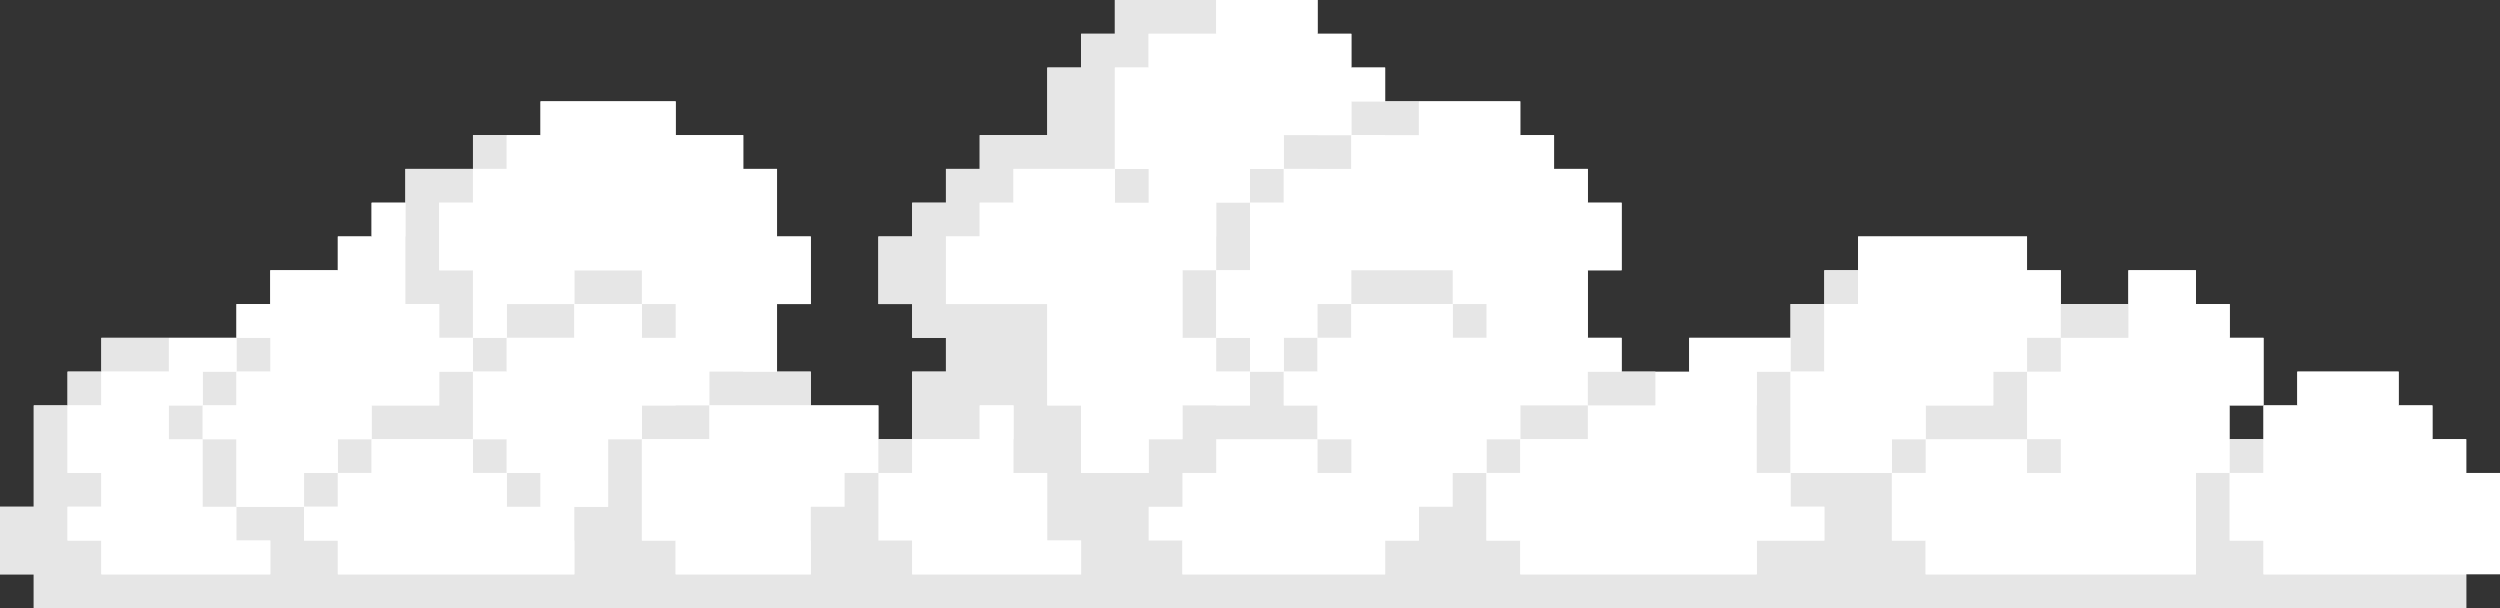 <?xml version="1.0" encoding="UTF-8" standalone="no"?><svg xmlns="http://www.w3.org/2000/svg" xmlns:xlink="http://www.w3.org/1999/xlink" fill="#000000" height="90" preserveAspectRatio="xMidYMid meet" version="1" viewBox="0.0 0.0 370.0 90.0" width="370" zoomAndPan="magnify"><rect x="0.0" y="0.0" width="370.0" height="90.0" fill="#333333" stroke="none"/><g><g id="change1_1"><path d="M365 70L365 65 360 65 360 60 355 60 355 55 340 55 340 60 335 60 335 65 330 65 330 60 335 60 335 50 330 50 330 45 325 45 325 40 315 40 315 45 305 45 305 40 300 40 300 35 275 35 275 40 270 40 270 45 265 45 265 50 250 50 250 55 245 55 240 55 240 50 235 50 235 45 235 40 240 40 240 35 240 30 235 30 235 25 230 25 230 20 225 20 225 15 205 15 205 10 200 10 200 5 195 5 195 0 165 0 165 5 160 5 160 10 155 10 155 15 155 20 145 20 145 25 140 25 140 30 135 30 135 35 130 35 130 40 130 45 135 45 135 50 140 50 140 55 135 55 135 60 135 65 130 65 130 60 120 60 120 55 115 55 115 50 115 45 120 45 120 40 120 35 115 35 115 30 115 25 110 25 110 20 100 20 100 15 80 15 80 20 70 20 70 25 60 25 60 30 55 30 55 35 50 35 50 40 40 40 40 45 35 45 35 50 15 50 15 55 10 55 10 60 5 60 5 65 5 70 5 75 0 75 0 80 0 85 5 85 5 90 365 90 365 85 370 85 370 80 370 75 370 70z" fill="#ffffff"/></g><g fill="#e6e6e6" id="change2_1"><path d="M70 40L65 40 65 30 70 30 70 25 65 25 60 25 60 40 60 45 65 45 65 50 70 50 70 45z"/><path d="M70 50H75V55H70z"/><path d="M75 45H85V50H75z"/><path d="M85 40H95V45H85z"/><path d="M95 45H100V50H95z"/><path d="M35 50H40V55H35z"/><path d="M30 55H35V60H30z"/><path d="M25 60H30V65H25z"/><path d="M30 65H35V75H30z"/><path d="M45 70H50V75H45z"/><path d="M50 65H55V70H50z"/><path d="M70 60L70 55 65 55 65 60 55 60 55 65 70 65z"/><path d="M70 65H75V70H70z"/><path d="M75 70H80V75H75z"/><path d="M95 60H105V65H95z"/><path d="M105 55H120V60H105z"/><path d="M130 65H135V70H130z"/><path d="M165 25H170V30H165z"/><path d="M10 55H15V60H10z"/><path d="M15 50H25V55H15z"/><path d="M195 65H200V70H195z"/><path d="M180 50H185V55H180z"/><path d="M175 40H180V50H175z"/><path d="M180 30H185V40H180z"/><path d="M185 25H190V30H185z"/><path d="M190 20H200V25H190z"/><path d="M200 15H210V20H200z"/><path d="M190 50H195V55H190z"/><path d="M195 45H200V50H195z"/><path d="M200 40H215V45H200z"/><path d="M215 45H220V50H215z"/><path d="M220 65H225V70H220z"/><path d="M225 60H235V65H225z"/><path d="M235 55H245V60H235z"/><path d="M335 85L335 80 330 80 330 70 325 70 325 80 325 85 285 85 285 80 280 80 280 75 280 70 275 70 265 70 265 75 270 75 270 80 260 80 260 85 225 85 225 80 220 80 220 75 220 70 215 70 215 75 210 75 210 80 205 80 205 85 175 85 175 80 170 80 170 75 175 75 175 70 180 70 180 65 185 65 190 65 195 65 195 60 190 60 190 55 185 55 185 60 180 60 175 60 175 65 170 65 170 70 160 70 160 60 155 60 155 55 155 45 140 45 140 35 145 35 145 30 150 30 150 25 165 25 165 20 165 10 170 10 170 5 175 5 180 5 180 0 175 0 165 0 165 5 160 5 160 10 155 10 155 20 150 20 145 20 145 25 140 25 140 30 135 30 135 35 130 35 130 45 135 45 135 50 140 50 140 55 135 55 135 60 135 65 145 65 145 60 150 60 150 70 155 70 155 80 160 80 160 85 135 85 135 80 130 80 130 75 130 70 125 70 125 75 120 75 120 85 100 85 100 80 95 80 95 75 95 65 90 65 90 75 85 75 85 80 85 85 50 85 50 80 45 80 45 75 35 75 35 80 40 80 40 85 15 85 15 80 10 80 10 75 15 75 15 70 10 70 10 60 5 60 5 75 0 75 0 85 5 85 5 90 45 90 90 90 95 90 120 90 160 90 165 90 170 90 175 90 205 90 210 90 220 90 225 90 365 90 365 85z"/><path d="M70 20H75V25H70z"/><path d="M270 50L270 45 265 45 265 50 265 55 270 55z"/><path d="M260 55H265V70H260z"/><path d="M280 65H285V70H280z"/><path d="M300 60L300 55 295 55 295 60 285 60 285 65 300 65z"/><path d="M300 65H305V70H300z"/><path d="M330 65H335V70H330z"/><path d="M300 50H305V55H300z"/><path d="M305 45H315V50H305z"/><path d="M270 40H275V45H270z"/></g><g fill="#ffffff" id="change3_1"><path d="M75 20H80V25H75z"/><path d="M85 45L85 40 80 40 80 35 75 35 75 30 75 25 70 25 70 30 65 30 65 40 70 40 70 45 70 50 75 50 75 45z"/><path d="M85 35H95V40H85z"/><path d="M70 55H75V65H70z"/><path d="M75 50H85V55H75z"/><path d="M75 65L75 70 80 70 80 75 90 75 90 65 80 65z"/><path d="M90 60H95V65H90z"/><path d="M55 75L60 75 60 70 65 70 65 65 60 65 55 65 55 70 50 70 50 75 45 75 45 80 50 80 50 85 55 85 85 85 85 80 55 80z"/><path d="M100 80H120V85H100z"/><path d="M175 80H205V85H175z"/><path d="M10 75L10 80 15 80 15 85 40 85 40 80 20 80 20 70 15 70 15 75z"/><path d="M10 60H15V70H10z"/><path d="M15 55H25V60H15z"/><path d="M25 50H35V55H25z"/><path d="M150 25H165V30H150z"/><path d="M150 40L150 35 150 30 145 30 145 35 140 35 140 40 140 45 145 45 155 45 155 40z"/><path d="M165 55L160 55 160 45 155 45 155 60 160 60 160 65 160 70 170 70 170 65 165 65z"/><path d="M170 60H175V65H170z"/><path d="M95 65L95 80 100 80 100 70 105 70 105 65 100 65z"/><path d="M105 60H120V65H105z"/><path d="M165 50H170V55H165z"/><path d="M140 75L135 75 135 80 135 85 160 85 160 80 140 80z"/><path d="M115 70H120V75H115z"/><path d="M95 30H100V35H95z"/><path d="M100 40H105V45H100z"/><path d="M95 55H100V60H95z"/><path d="M50 70L50 65 45 65 40 65 40 55 35 55 35 60 30 60 30 65 35 65 35 70 35 75 40 75 45 75 45 70z"/><path d="M50 60H55V65H50z"/><path d="M180 40H185V50H180z"/><path d="M185 50H190V55H185z"/><path d="M230 75L230 70 235 70 235 65 230 65 225 65 225 70 220 70 220 80 225 80 225 75z"/><path d="M260 75L260 80 270 80 270 75 265 75 265 70 260 70z"/><path d="M235 75L230 75 230 80 225 80 225 85 260 85 260 80 235 80z"/><path d="M180 70H185V75H180z"/><path d="M190 55H195V60H190z"/><path d="M195 60H200V65H195z"/><path d="M195 50H200V55H195z"/><path d="M275 35H280V45H275z"/><path d="M270 45H275V55H270z"/><path d="M270 65L270 55 265 55 265 65 265 70 270 70 280 70 280 65z"/><path d="M280 60H285V65H280z"/><path d="M285 55H295V60H285z"/><path d="M280 70H285V80H280z"/><path d="M280 50H285V55H280z"/><path d="M295 50H300V55H295z"/><path d="M255 55H260V60H255z"/><path d="M320 80L285 80 285 85 325 85 325 80 325 70 320 70z"/><path d="M315 65H320V70H315z"/><path d="M340 65L335 65 335 70 330 70 330 80 335 80 335 85 340 85 365 85 365 80 340 80z"/><path d="M365 70H370V80H365z"/><path d="M165 10H170V25H165z"/><path d="M170 5H180V10H170z"/><path d="M185 30H190V40H185z"/><path d="M190 25H195V30H190z"/><path d="M200 20H205V25H200z"/><path d="M50 35H55V40H50z"/><path d="M35 45H40V50H35z"/><path d="M40 40H50V45H40z"/></g><g fill="#ffffff" id="change4_1"><path d="M110 25L110 20 100 20 100 15 80 15 80 20 95 20 95 25 100 25 105 25 105 30 110 30 110 35 115 35 115 25z"/><path d="M115 35H120V45H115z"/><path d="M110 45H115V55H110z"/><path d="M65 55L70 55 70 50 65 50 65 45 60 45 60 55 55 55 55 60 60 60 65 60z"/><path d="M85 45H95V50H85z"/><path d="M120 60H130V65H120z"/><path d="M145 60H150V65H145z"/><path d="M135 65H145V70H135z"/><path d="M105 40H110V45H105z"/><path d="M90 25H95V30H90z"/><path d="M195 5H200V10H195z"/><path d="M200 10H205V15H200z"/><path d="M195 15H200V20H195z"/><path d="M180 0H195V5H180z"/><path d="M210 15H225V20H210z"/><path d="M225 20H230V25H225z"/><path d="M220 25H225V30H220z"/><path d="M230 25H235V30H230z"/><path d="M235 30H240V40H235z"/><path d="M230 40H235V50H230z"/><path d="M235 50H240V55H235z"/><path d="M225 35H230V40H225z"/><path d="M200 45H215V50H200z"/><path d="M215 50H220V55H215z"/><path d="M250 50H265V55H250z"/><path d="M220 60H225V65H220z"/><path d="M215 30H220V35H215z"/><path d="M280 35H300V40H280z"/><path d="M300 40H305V45H300z"/><path d="M295 45H300V50H295z"/><path d="M315 40H325V45H315z"/><path d="M325 45H330V50H325z"/><path d="M330 50H335V60H330z"/><path d="M320 50H325V55H320z"/><path d="M315 70H320V75H315z"/><path d="M305 55H310V60H305z"/><path d="M185 20H190V25H185z"/><path d="M180 15H185V20H180z"/><path d="M335 60H340V65H335z"/><path d="M340 55H355V60H340z"/><path d="M355 60H360V65H355z"/><path d="M360 65H365V70H360z"/><path d="M355 70H360V75H355z"/><path d="M345 65H350V70H345z"/><path d="M245 60H250V65H245z"/><path d="M55 30H60V35H55z"/><path d="M65 65H70V70H65z"/><path d="M70 70H75V75H70z"/><path d="M25 55H30V60H25z"/><path d="M90 55H95V60H90z"/><path d="M85 60H90V65H85z"/><path d="M180 55H185V60H180z"/><path d="M170 40H175V50H170z"/><path d="M165 35H170V40H165z"/><path d="M175 30H180V35H175z"/><path d="M205 75H210V80H205z"/><path d="M210 65H220V70H210z"/><path d="M205 60H210V65H205z"/><path d="M255 75H260V80H255z"/></g></g></svg>